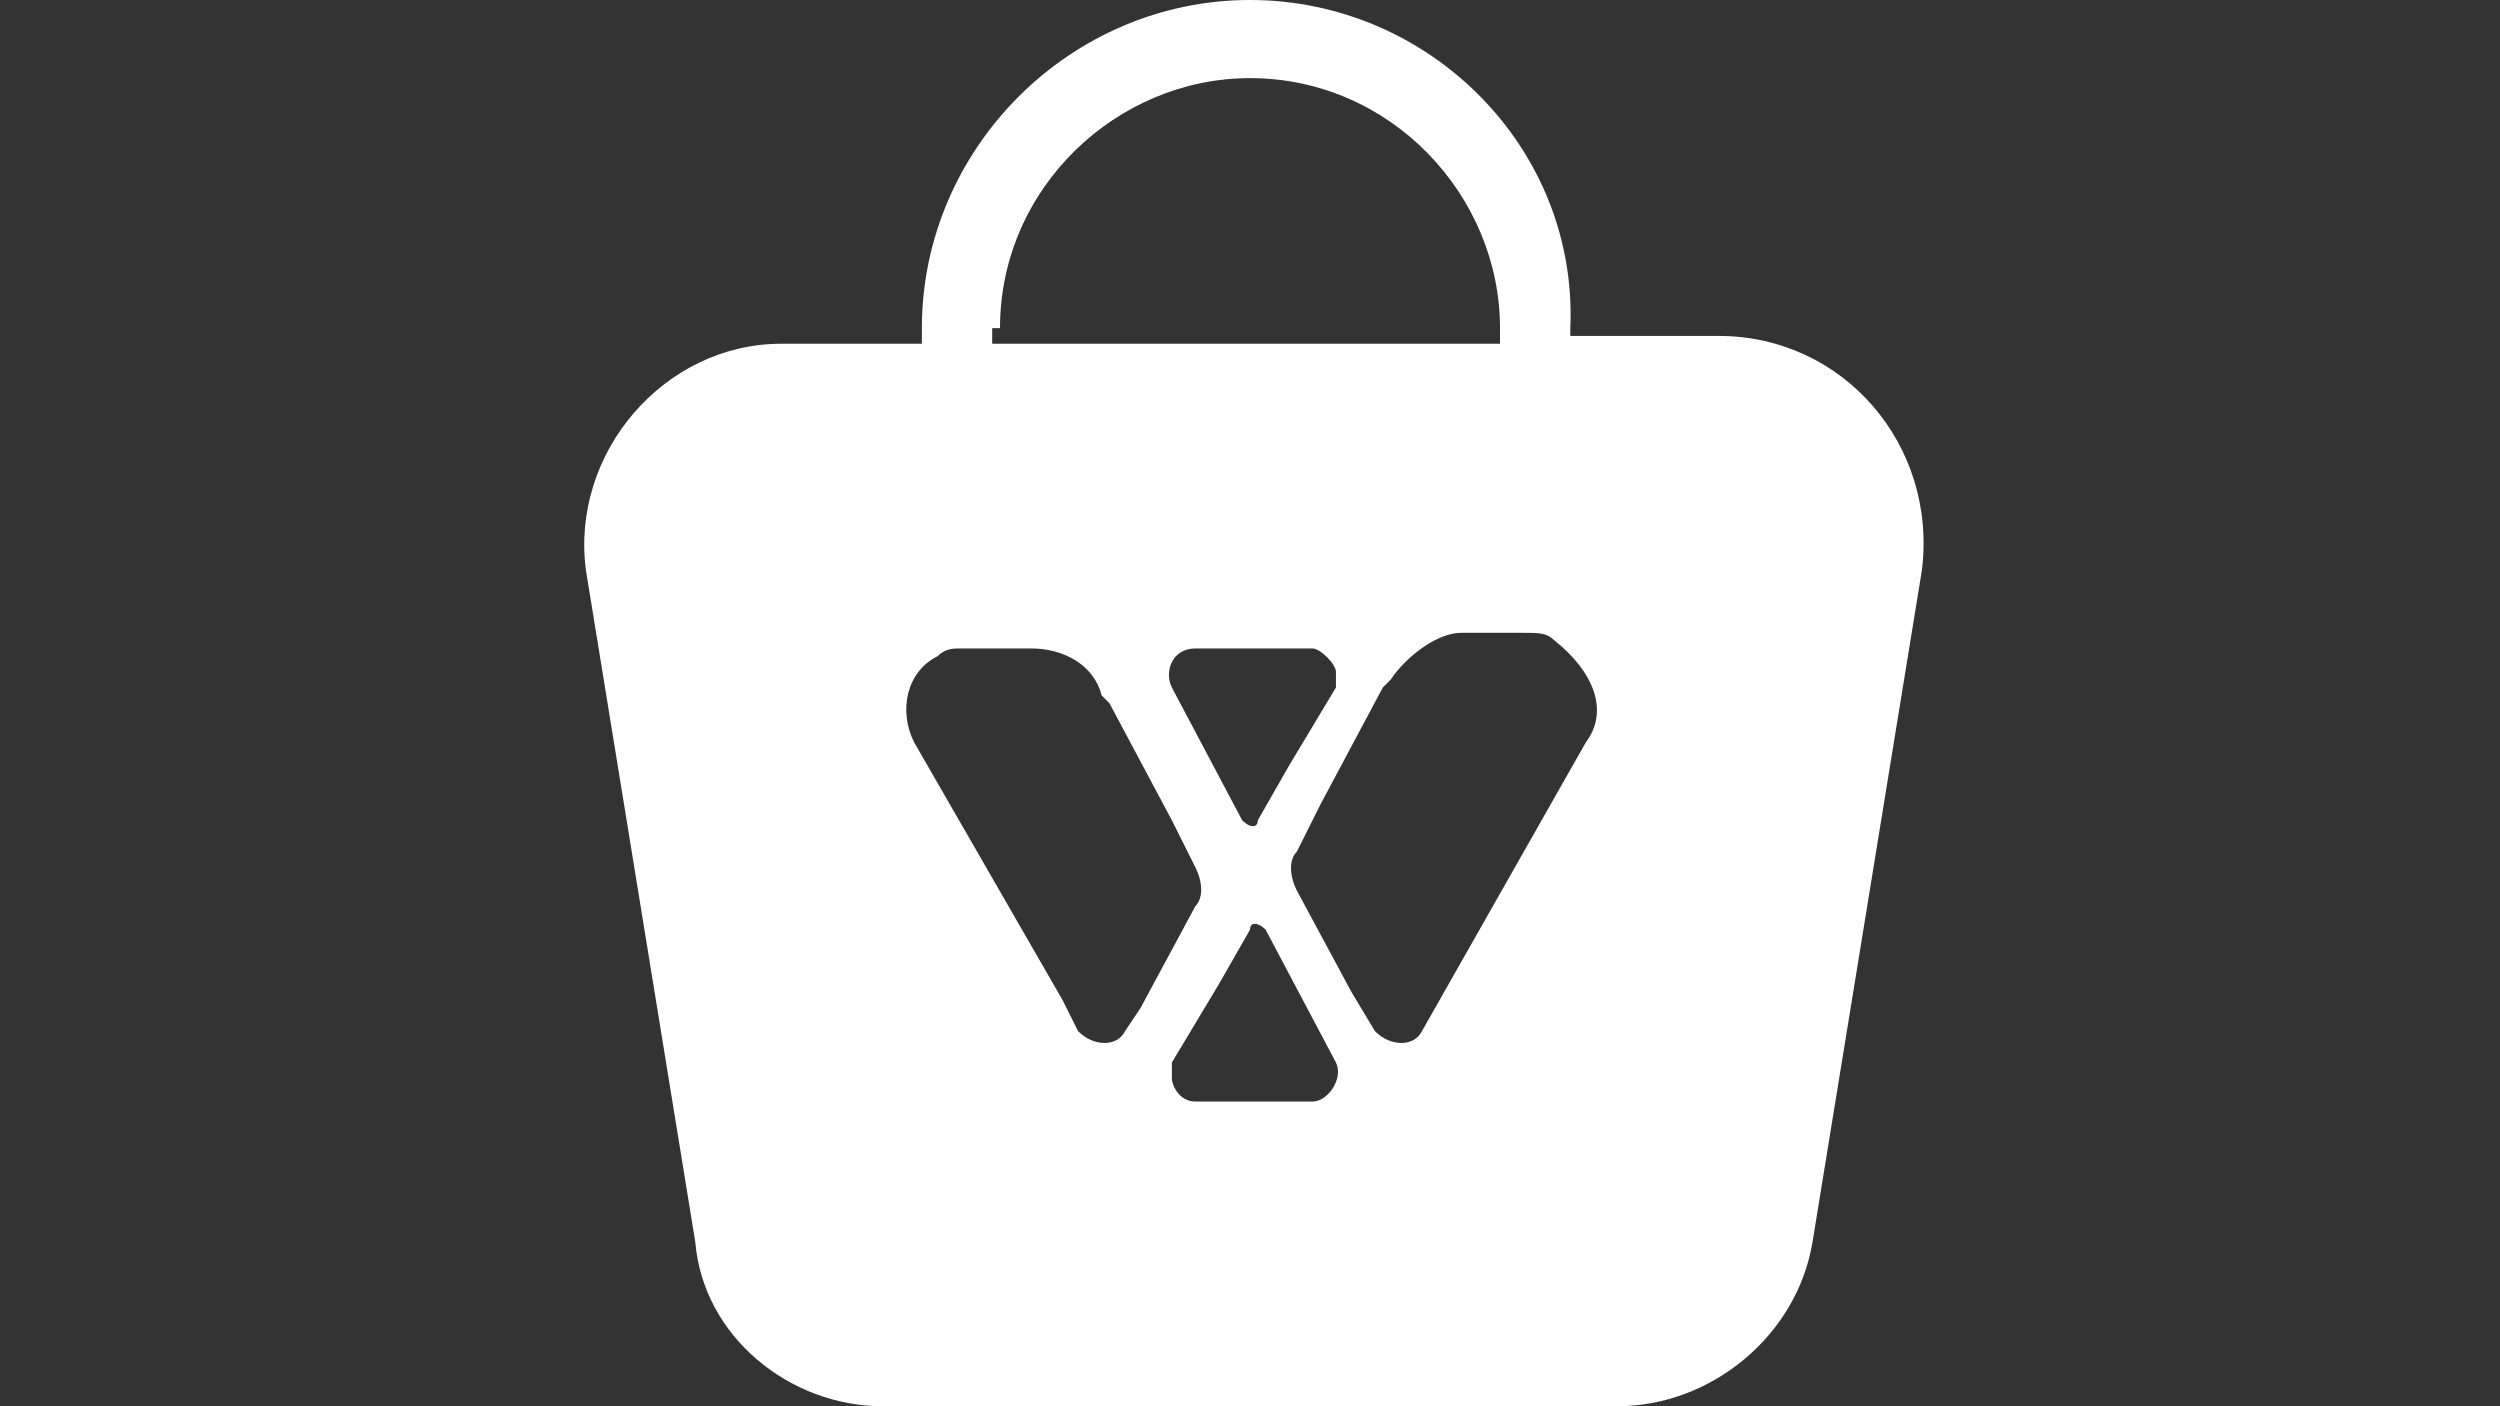 <svg xmlns="http://www.w3.org/2000/svg" xml:space="preserve" style="enable-background:new 0 0 32 18" viewBox="0 0 32 18"><rect x="0" y="0" width="32" height="18" fill="#333333" stroke="none"/><path d="M22 4.3h-1.9v-.1C20.2 1.9 18.3 0 16 0s-4.2 1.9-4.2 4.2v.2H10c-1.5 0-2.7 1.4-2.5 2.9l1.4 8.6c.1 1.2 1.2 2.1 2.4 2.1h9.4c1.2 0 2.3-.9 2.5-2.1l1.4-8.6c.2-1.6-1-3-2.6-3zm-9.2-.1C12.8 2.4 14.3 1 16 1c1.8 0 3.2 1.5 3.2 3.2v.2h-6.5v-.2zm4.3 4.4v.2l-.6 1-.4.7c0 .1-.1.1-.2 0L15 8.8c-.1-.2 0-.5.3-.5h1.5c.1 0 .3.2.3.3zm-2.7 4.6c-.1.2-.4.2-.6 0l-.2-.4-1.9-3.3c-.2-.4-.1-.9.3-1.1.1-.1.2-.1.3-.1h.9c.4 0 .8.2.9.6l.1.1.8 1.5.3.6c.1.2.1.4 0 .5l-.7 1.3-.2.3zm2.4.9h-1.5c-.2 0-.3-.2-.3-.3v-.2l.6-1 .4-.7c0-.1.1-.1.2 0l.9 1.7c.1.2-.1.5-.3.5zm3.5-4.6-2.1 3.7c-.1.2-.4.2-.6 0l-.3-.5-.7-1.3c-.1-.2-.1-.4 0-.5l.3-.6.8-1.5.1-.1c.2-.3.6-.6.9-.6h.8c.2 0 .3 0 .4.1.5.4.7.9.4 1.3z" style="fill:#fff"/></svg>